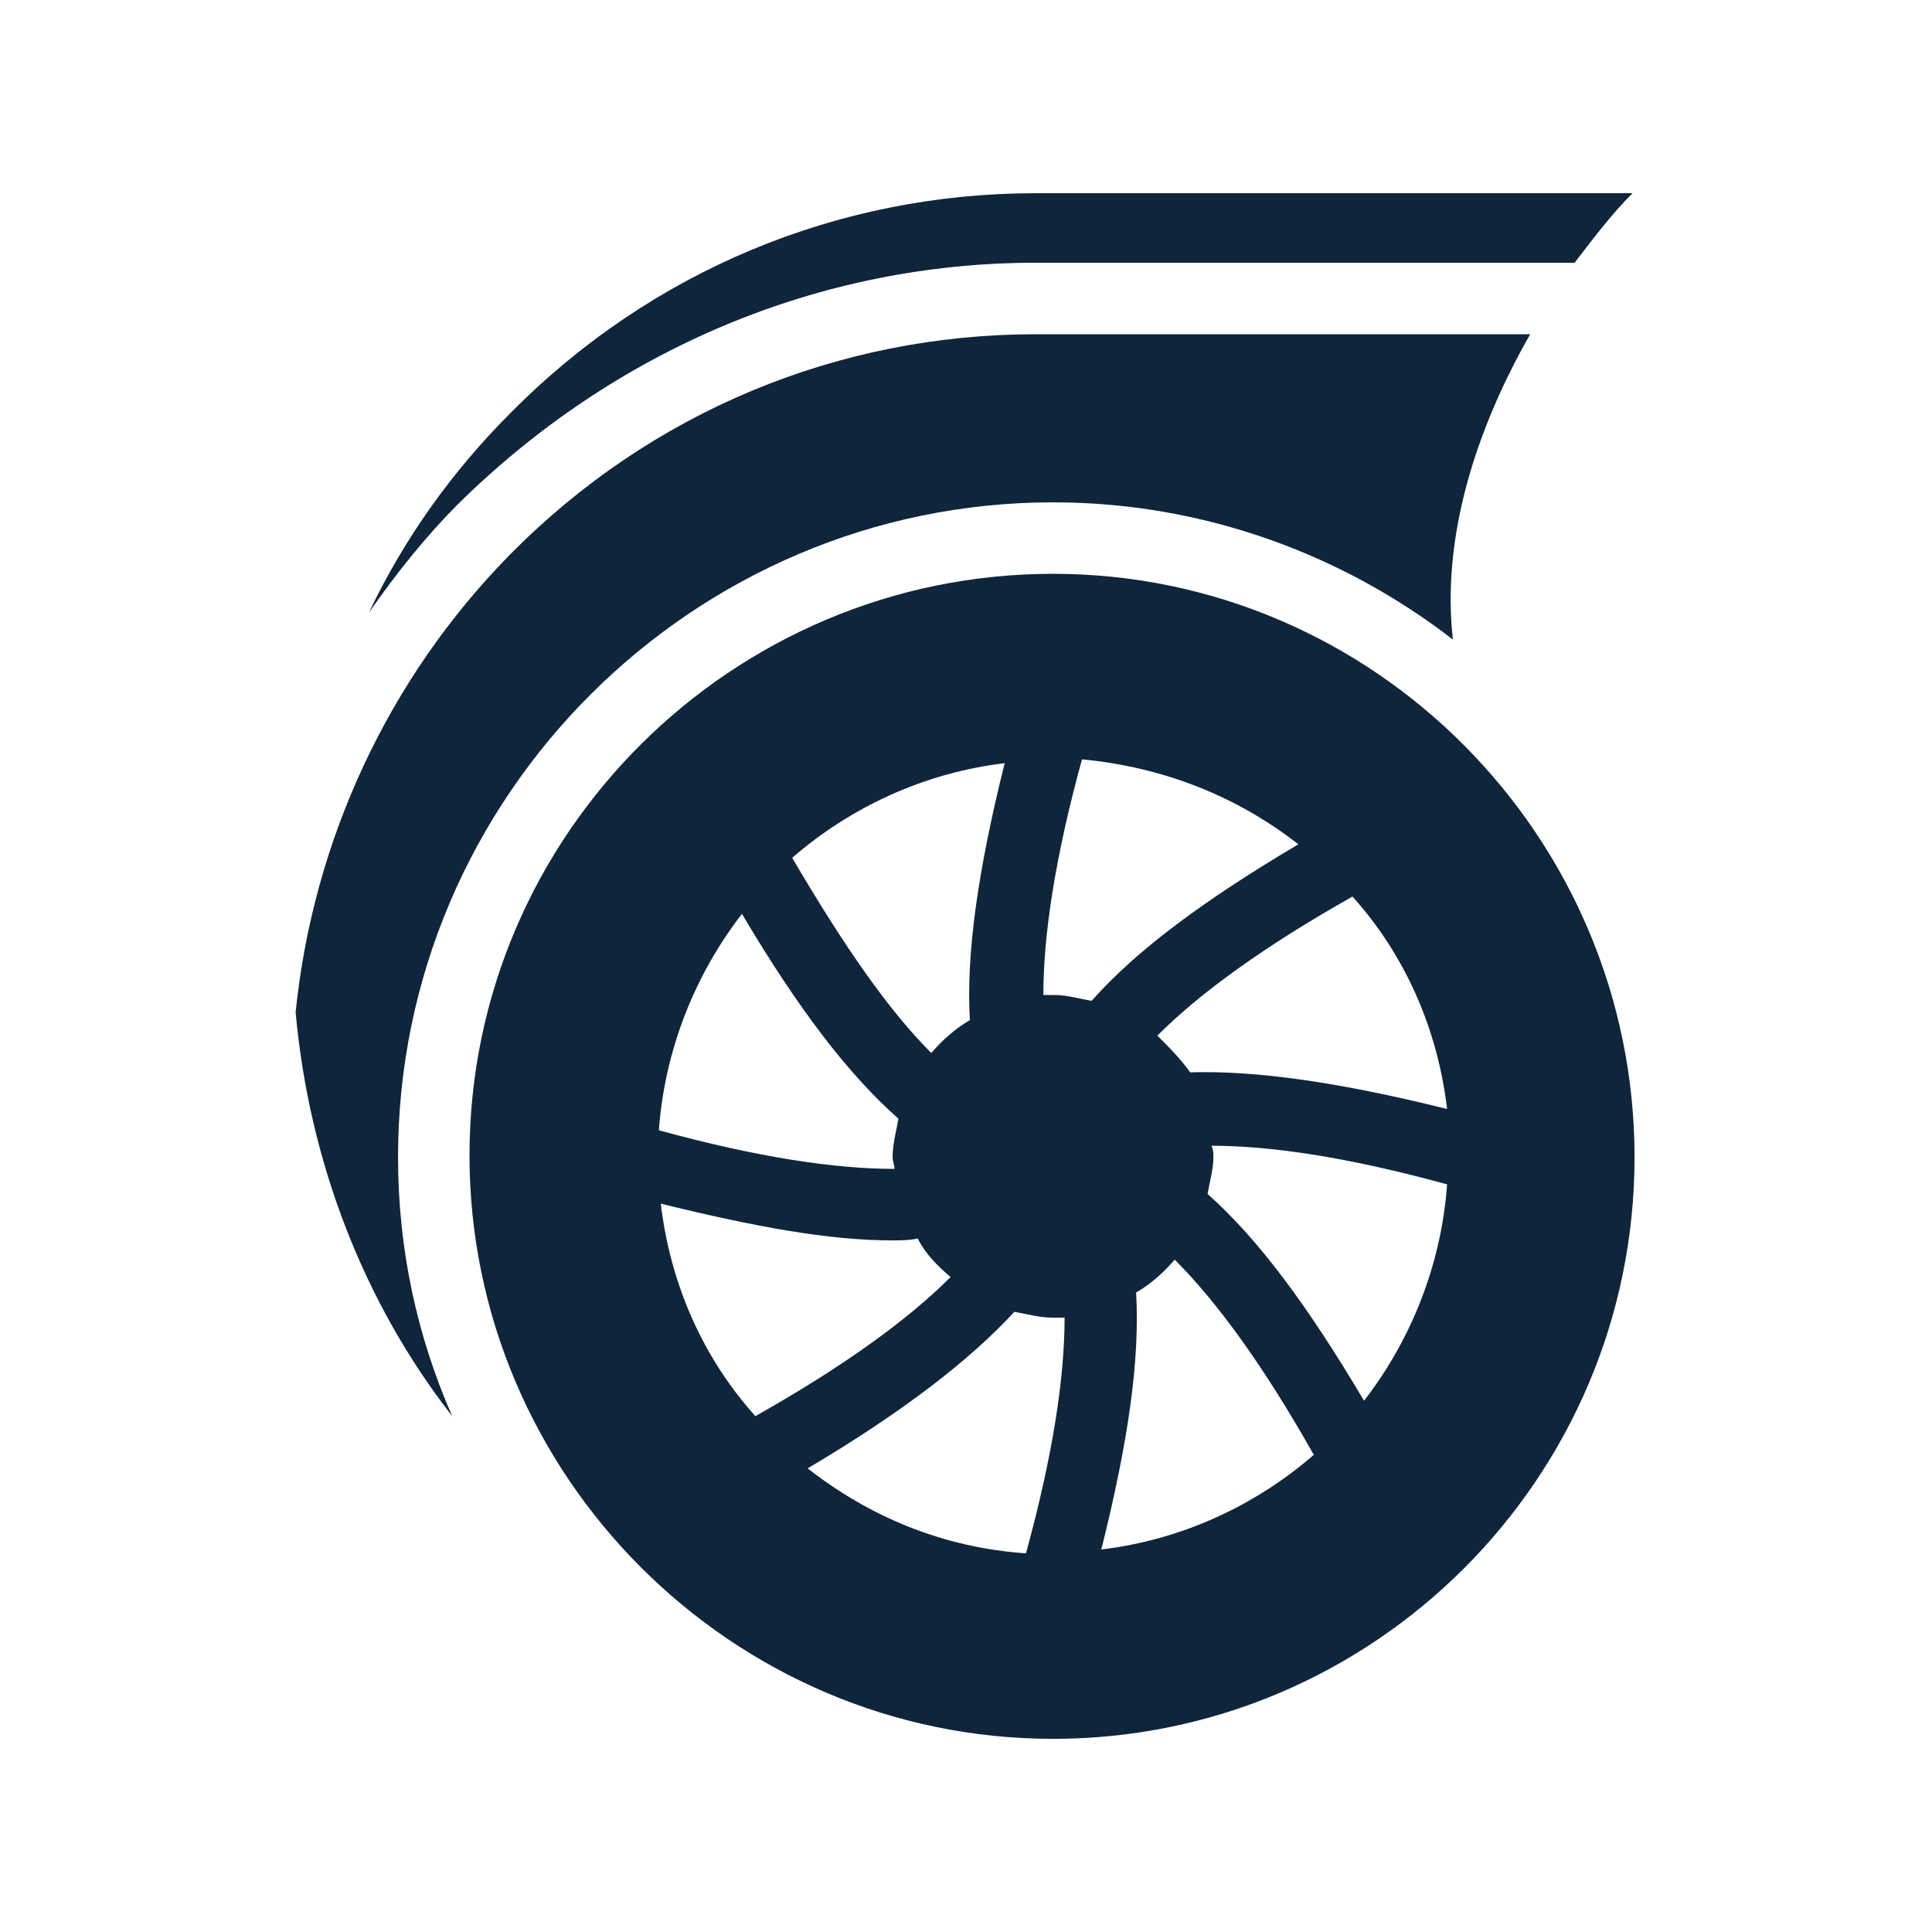 <svg xmlns="http://www.w3.org/2000/svg" viewBox="0 0 128 128" version="1.1" height="128pt" width="128pt">
 <g fill="#0f253b">
  <path d="m69.762 38.016c-21.25 0-38.656 17.281-38.656 38.531 0 21.246 17.406 38.656 38.656 38.656s38.531-17.281 38.531-38.531c0-21.246-17.281-38.656-38.531-38.656zm-5.504 29.57c-0.895 0.512-1.789 1.281-2.559 2.176-2.816-2.816-5.762-7.039-9.215-12.93 3.84-3.328 8.703-5.629 14.078-6.269-1.789 7.172-2.559 12.672-2.305 17.023zm11.012 18.047c0.895-0.512 1.789-1.281 2.559-2.176 2.816 2.816 5.891 7.039 9.215 12.93-3.84 3.328-8.703 5.629-14.078 6.269 1.789-7.164 2.559-12.547 2.305-17.023zm1.406-17.02c2.816-2.816 7.039-5.891 12.93-9.215 3.453 3.84 5.629 8.703 6.269 14.078-7.172-1.789-12.672-2.559-17.023-2.43-0.637-0.898-1.406-1.672-2.176-2.434zm9.344-12.676c-6.269 3.711-10.75 7.039-13.695 10.371-0.77-0.129-1.664-0.387-2.43-0.387h-0.77c0-3.969 0.77-9.09 2.559-15.613 5.375 0.512 10.238 2.43 14.336 5.629zm-26.496 18.176c-0.129 0.77-0.387 1.664-0.387 2.559 0 0.254 0.129 0.512 0.129 0.77-3.969 0-9.09-0.77-15.613-2.559 0.387-5.375 2.43-10.371 5.504-14.336 3.711 6.269 7.035 10.625 10.363 13.566zm-0.387 8.066c0.512 0 1.148 0 1.664-0.129 0.512 1.023 1.281 1.789 2.176 2.559-2.816 2.816-7.039 5.891-12.93 9.215-3.453-3.84-5.629-8.703-6.269-14.078 6.273 1.539 11.137 2.434 15.359 2.434zm-5.629 15.105c6.269-3.711 10.75-7.172 13.695-10.371 0.77 0.129 1.664 0.387 2.559 0.387h0.77c0 3.969-0.77 9.09-2.559 15.613-5.504-0.379-10.371-2.43-14.465-5.629zm26.496-18.176c0.129-0.77 0.387-1.664 0.387-2.43 0-0.254 0-0.512-0.129-0.77 3.969 0 9.09 0.77 15.613 2.559-0.387 5.375-2.43 10.371-5.504 14.336-3.711-6.269-7.035-10.75-10.363-13.695z"></path>
  <path d="m69.762 33.281c9.984 0 19.199 3.453 26.496 9.09-0.77-6.785 1.535-13.949 5.121-20.227h-32.766c-13.055 0-25.469 5.121-34.816 14.59-8.066 8.191-13.055 18.945-14.211 30.336 0.895 9.855 4.481 19.199 10.371 26.75-2.305-5.25-3.586-11.012-3.586-17.148 0-23.934 19.582-43.391 43.391-43.391z"></path>
  <path d="m68.609 17.41h35.711c1.281-1.664 2.43-3.199 3.84-4.609h-39.551c-13.055 0-25.469 5.121-34.816 14.59-3.84 3.84-7.039 8.32-9.344 13.184 1.789-2.559 3.711-4.988 5.891-7.172 10.363-10.234 23.93-15.996 38.27-15.996z"></path>
 </g>
</svg>
